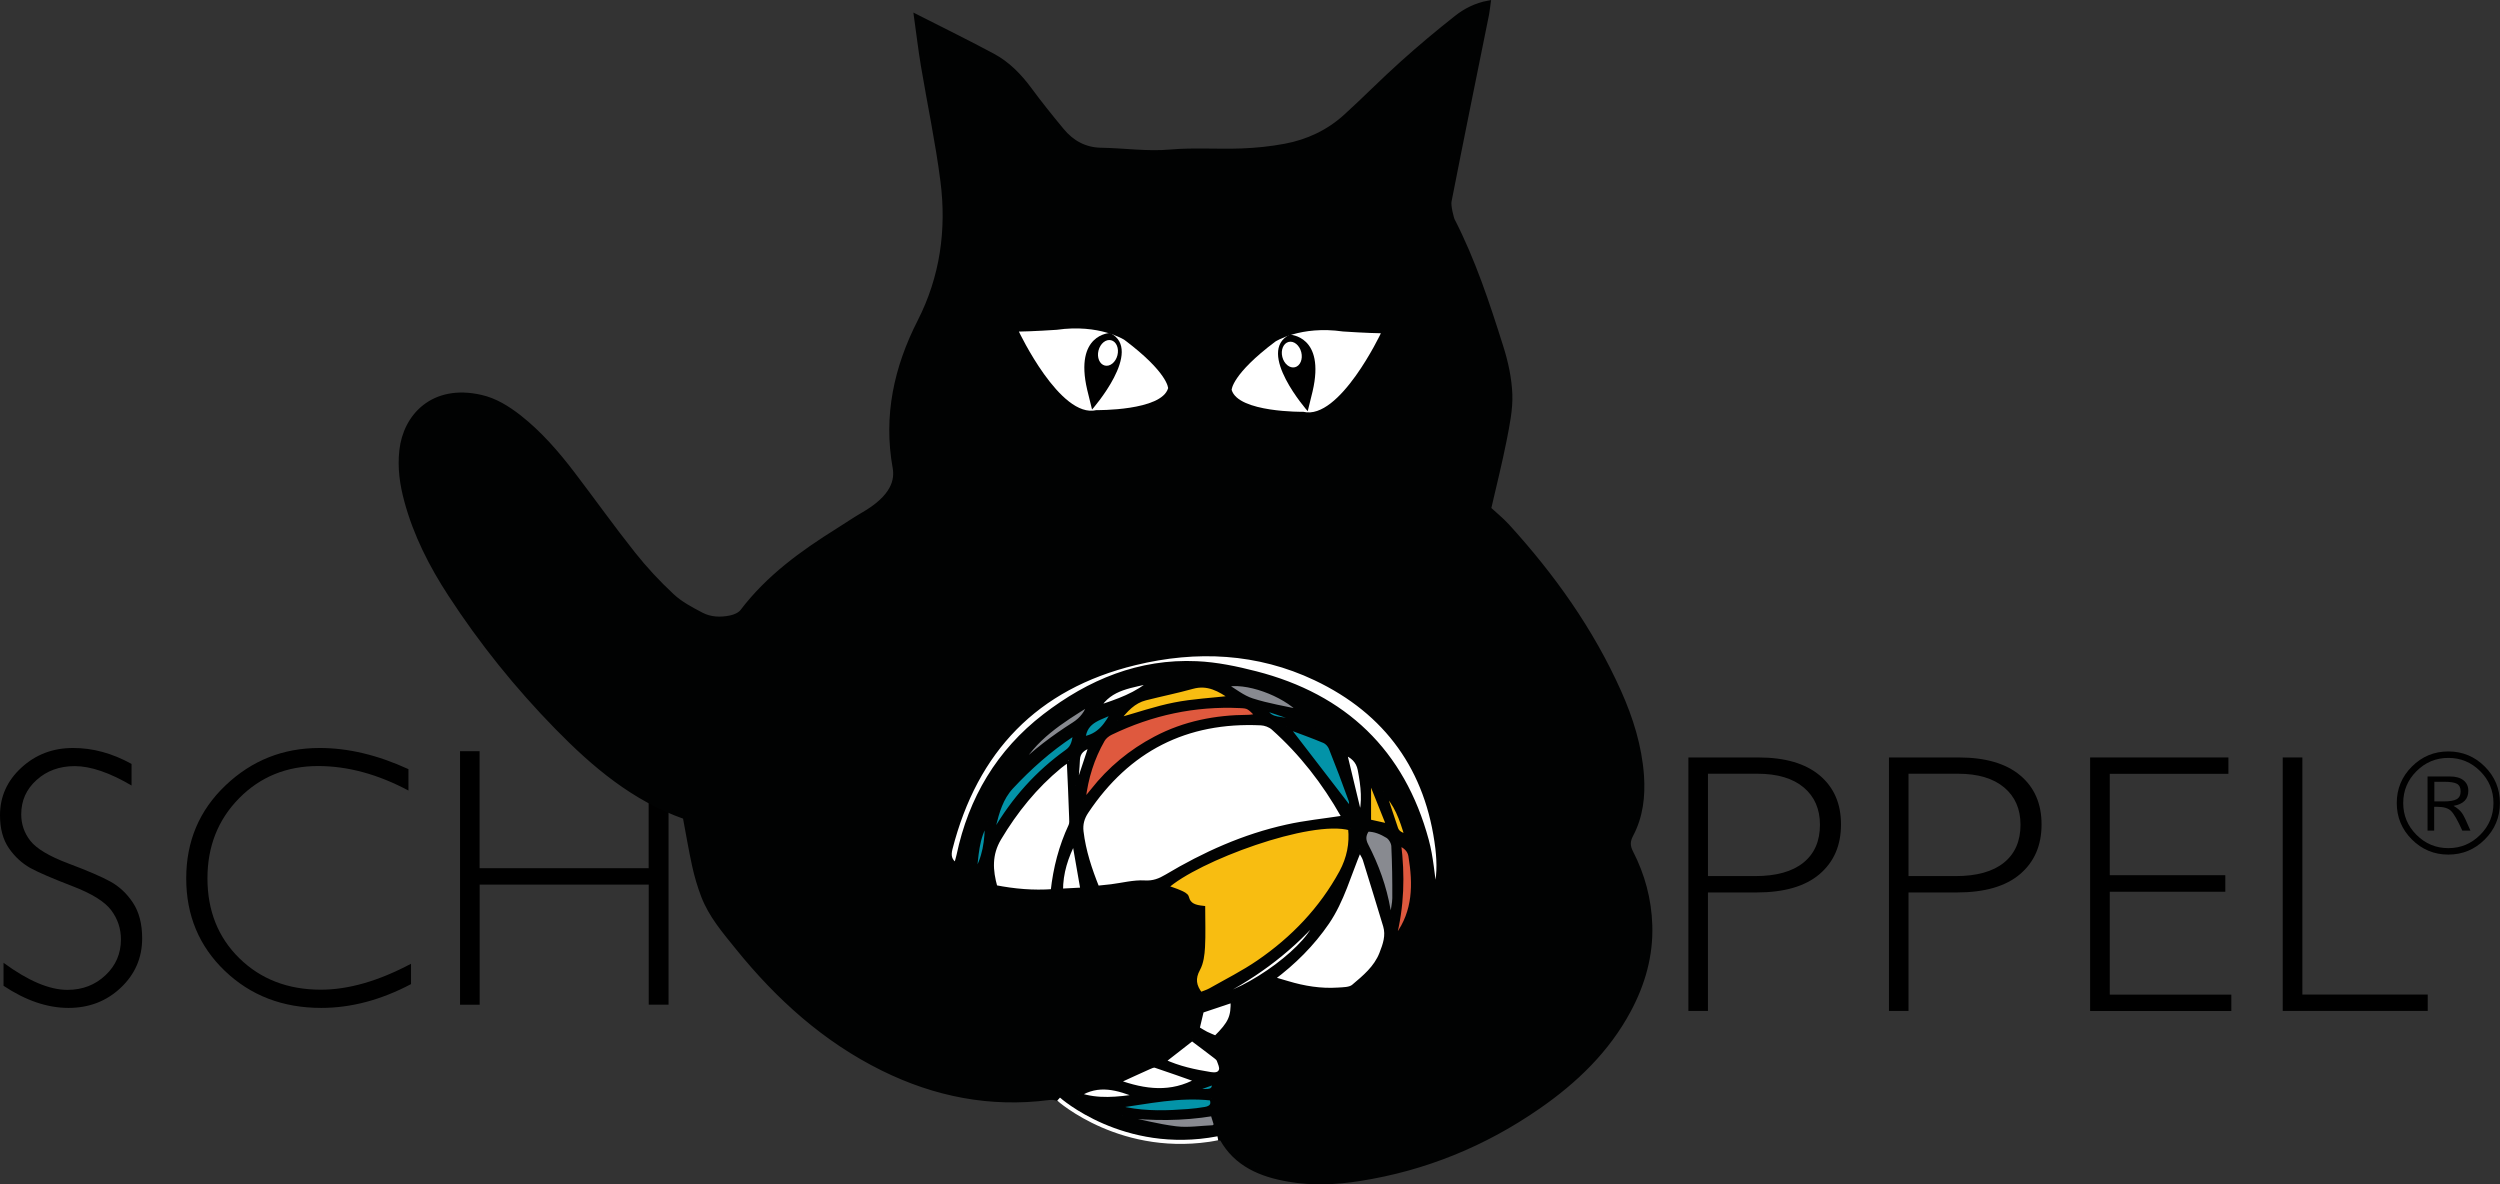 <?xml version="1.0" encoding="utf-8"?>
<!-- Generator: Adobe Illustrator 25.3.0, SVG Export Plug-In . SVG Version: 6.00 Build 0)  -->
<svg version="1.1" id="Ebene_1" xmlns="http://www.w3.org/2000/svg" xmlns:xlink="http://www.w3.org/1999/xlink" x="0px" y="0px"
	 viewBox="0 0 282.59 133.86" style="enable-background:new 0 0 282.59 133.86;" xml:space="preserve">
<rect x="0" y="0" width="282.59" height="133.86" fill="#333333" stroke="none"/>
<style type="text/css">
	.st0{fill:#FFFFFF;}
	.st1{fill:#F8BD11;}
	.st2{fill:#DF593E;}
	.st3{fill:#0393A8;}
	.st4{fill:#888A90;}
	.st5{fill:#010202;stroke:#010202;stroke-width:0.5;stroke-miterlimit:10;}
	.st6{fill:none;stroke:#FFFFFF;stroke-width:0.462;stroke-miterlimit:10;}
</style>
<g>
	<g>
		<path d="M270.92,90.77c0-1.6,0.57-2.98,1.71-4.12c1.14-1.14,2.51-1.71,4.12-1.71c1.6,0,2.98,0.57,4.12,1.71
			c1.14,1.14,1.71,2.52,1.71,4.12s-0.57,2.98-1.71,4.12s-2.52,1.71-4.12,1.71c-1.6,0-2.98-0.57-4.12-1.71S270.92,92.37,270.92,90.77
			z M281.85,90.77c0-1.4-0.5-2.6-1.5-3.6c-1-1-2.2-1.5-3.6-1.5s-2.6,0.5-3.6,1.5c-1,1-1.5,2.2-1.5,3.6s0.5,2.6,1.5,3.6
			s2.2,1.5,3.6,1.5s2.6-0.5,3.6-1.5S281.85,92.17,281.85,90.77z M274.41,87.77h2.53c0.65,0,1.15,0.14,1.52,0.43
			c0.37,0.29,0.55,0.69,0.55,1.19c0,0.94-0.56,1.51-1.67,1.7c0.44,0.26,0.75,0.53,0.95,0.81c0.2,0.27,0.51,0.94,0.96,1.99h-0.92
			c-0.54-1.2-0.97-1.94-1.29-2.24s-0.82-0.45-1.53-0.45h-0.36v2.69h-0.75V87.77z M275.16,90.59h1.02c0.71,0,1.21-0.08,1.51-0.25
			c0.3-0.17,0.45-0.46,0.45-0.89c0-0.41-0.14-0.69-0.41-0.85c-0.27-0.15-0.75-0.23-1.43-0.23h-1.13V90.59z"/>
	</g>
</g>
<g>
	<path d="M190.85,85.62h7.9c3.02,0,5.33,0.68,6.94,2.03c1.61,1.35,2.41,3.2,2.41,5.54c0,2.37-0.81,4.24-2.43,5.62
		c-1.62,1.38-4,2.07-7.13,2.07h-5.48v13.39h-2.21V85.62z M193.06,87.46v11.57h5.33c2.39,0,4.21-0.51,5.46-1.52s1.87-2.44,1.87-4.29
		c0-1.76-0.61-3.17-1.83-4.2s-2.96-1.56-5.23-1.56H193.06z"/>
	<path d="M213.52,85.62h7.9c3.02,0,5.33,0.68,6.94,2.03c1.61,1.35,2.41,3.2,2.41,5.54c0,2.37-0.81,4.24-2.43,5.62
		c-1.62,1.38-4,2.07-7.13,2.07h-5.48v13.39h-2.21V85.62z M215.73,87.46v11.57h5.33c2.39,0,4.21-0.51,5.46-1.52s1.87-2.44,1.87-4.29
		c0-1.76-0.61-3.17-1.83-4.2s-2.96-1.56-5.23-1.56H215.73z"/>
	<path d="M251.89,85.62v1.85h-13.41v11.46h13.06v1.87h-13.06v11.63h13.74v1.85h-15.96V85.62H251.89z"/>
	<path d="M260.25,85.62v26.8h14.17v1.85h-16.39V85.62H260.25z"/>
</g>
<g>
	<g>
		<path d="M14.87,86.35v2.44c-2.49-1.46-4.63-2.19-6.42-2.19c-1.72,0-3.16,0.52-4.32,1.57S2.4,90.5,2.4,92.05
			c0,1.11,0.34,2.11,1.03,2.99s2.11,1.74,4.29,2.56s3.76,1.5,4.76,2.05s1.85,1.34,2.54,2.38s1.05,2.39,1.05,4.04
			c0,2.2-0.81,4.06-2.42,5.58s-3.58,2.28-5.91,2.28c-2.38,0-4.83-0.83-7.34-2.5v-2.6c2.78,2.04,5.18,3.06,7.22,3.06
			c1.7,0,3.13-0.55,4.3-1.65s1.75-2.45,1.75-4.05c0-1.22-0.36-2.31-1.09-3.29s-2.19-1.89-4.41-2.74c-2.21-0.85-3.8-1.53-4.75-2.05
			C2.47,97.57,1.66,96.83,1,95.87s-1-2.2-1-3.72c0-2.1,0.81-3.9,2.42-5.38c1.61-1.48,3.55-2.22,5.82-2.22
			C10.47,84.54,12.68,85.14,14.87,86.35z"/>
		<path d="M46.17,86.94v2.42c-3.47-1.85-6.88-2.77-10.21-2.77c-3.55,0-6.53,1.21-8.92,3.63s-3.59,5.44-3.59,9.06
			c0,3.66,1.2,6.68,3.61,9.04s5.48,3.55,9.21,3.55c3.12,0,6.51-0.98,10.19-2.93v2.3c-3.39,1.79-6.77,2.69-10.15,2.69
			c-4.36,0-7.99-1.4-10.9-4.19s-4.36-6.28-4.36-10.45c0-4.2,1.48-7.7,4.45-10.52s6.5-4.22,10.6-4.22
			C39.33,84.54,42.68,85.34,46.17,86.94z"/>
		<path d="M75.57,84.91v28.65h-2.24V99.99H54.22v13.58H52V84.91h2.21v13.23h19.11V84.91H75.57z"/>
	</g>
	<path class="st0" d="M151.8,92.45c-2.16,0.33-4.26,0.54-6.31,0.99c-4.86,1.07-9.34,3.09-13.6,5.63c-0.77,0.46-1.5,0.75-2.48,0.69
		c-1.24-0.07-2.51,0.27-3.77,0.43c-0.51,0.06-1.02,0.11-1.61,0.17c-0.84-2.1-1.53-4.17-1.79-6.37c-0.1-0.83,0.1-1.56,0.57-2.26
		c4.7-7.04,11.28-10.39,19.73-10c0.48,0.02,1.04,0.23,1.39,0.54c3.19,2.84,5.77,6.17,7.87,9.88
		C151.83,92.22,151.8,92.33,151.8,92.45"/>
	<path class="st1" d="M152.63,93.62c0.19,1.74-0.16,3.4-1,4.96c-2.27,4.17-5.47,7.5-9.35,10.16c-1.73,1.19-3.63,2.14-5.46,3.18
		c-0.36,0.2-0.76,0.32-1.12,0.46c-0.75-0.95-0.88-1.8-0.28-2.88c0.39-0.7,0.49-1.62,0.54-2.45c0.08-1.45,0.02-2.9,0.02-4.43
		c-0.87-0.1-1.62-0.25-1.84-1.22c-0.05-0.23-0.46-0.42-0.75-0.54c-0.51-0.23-1.05-0.39-1.6-0.59
		C135.26,97.12,148.16,92.34,152.63,93.62"/>
	<path class="st0" d="M162.21,100.87c-0.3-1.94-0.43-3.96-0.95-5.88c-2.73-10.06-9.29-16.3-19.32-18.88
		c-2.17-0.56-4.42-1.03-6.65-1.13c-6.49-0.3-12.17,2.07-17.21,5.95c-5.19,4-8.36,9.33-9.71,15.74c-0.08,0.36-0.2,0.72-0.31,1.12
		c-0.74-0.5-0.84-1.09-0.64-1.87c2.84-11.1,9.68-18.27,20.88-20.99c6.95-1.69,13.88-1.36,20.4,1.73
		c8.07,3.83,12.73,10.32,13.8,19.25C162.69,97.58,162.7,99.28,162.21,100.87"/>
	<path class="st0" d="M153.68,95.99c0.26,0.49,0.48,0.79,0.59,1.13c0.78,2.51,1.55,5.02,2.31,7.53c0.33,1.11-0.03,2.12-0.42,3.15
		c-0.62,1.61-1.92,2.66-3.16,3.71c-0.4,0.34-1.16,0.33-1.76,0.37c-1.95,0.14-3.84-0.18-5.7-0.74c-0.53-0.16-1.06-0.31-1.74-0.51
		c2.45-1.83,4.53-3.9,6.22-6.37C151.71,101.78,152.45,98.89,153.68,95.99"/>
	<path class="st0" d="M120.83,85.95c0.1,2.15,0.19,4.3,0.28,6.44c0.01,0.32,0.05,0.69-0.08,0.96c-1.08,2.31-1.72,4.74-2.01,7.39
		c-2.23,0.16-4.35-0.03-6.51-0.45c-0.54-1.92-0.65-3.71,0.44-5.54c1.85-3.1,4.06-5.85,6.85-8.14c0.29-0.24,0.6-0.45,0.91-0.66
		C120.76,85.91,120.88,85.95,120.83,85.95"/>
	<path class="st2" d="M122.47,90.36c0.3-2.46,1-4.67,2.17-6.73c0.19-0.34,0.57-0.64,0.93-0.81c4.61-2.22,9.47-3.28,14.6-3.03
		c0.95,0.05,0.98,0.09,2.02,1.13c-0.44,0.05-0.78,0.13-1.12,0.13c-3.67,0.02-7.18,0.7-10.46,2.43c-2.79,1.47-5.16,3.42-7.1,5.89
		c-0.23,0.3-0.47,0.59-0.71,0.88C122.78,90.28,122.72,90.28,122.47,90.36"/>
	<path class="st3" d="M145.41,82.11c1.59,0.6,2.95,1.08,4.28,1.64c0.31,0.13,0.62,0.47,0.75,0.79c0.78,1.95,1.53,3.92,2.24,5.9
		c0.12,0.35,0.02,0.78,0.02,1.14C150.31,88.48,147.95,85.41,145.41,82.11"/>
	<path class="st4" d="M157.32,103.73c-0.22-0.51-0.35-0.69-0.39-0.9c-0.45-2.57-1.33-4.98-2.51-7.29c-0.32-0.61-0.33-1.15,0.14-1.78
		c0.82-0.03,1.6,0.31,2.3,0.74c0.33,0.2,0.64,0.74,0.66,1.14c0.1,1.96,0.12,3.92,0.11,5.89
		C157.62,102.15,157.46,102.77,157.32,103.73"/>
	<path class="st1" d="M126.31,81.43c0.95-1.21,1.82-2.17,3.16-2.51c1.77-0.45,3.56-0.81,5.32-1.3c1.74-0.48,3.05,0.28,4.46,1.26
		c-2.25,0.25-4.39,0.36-6.47,0.77C130.68,80.06,128.65,80.77,126.31,81.43"/>
	<path class="st3" d="M121.55,82.95c-0.14,0.79-0.21,1.5-0.91,2c-3.32,2.37-6.02,5.34-8.19,9.08c-0.07-0.37-0.15-0.53-0.11-0.66
		c0.39-1.59,0.81-3.15,2-4.42c2.06-2.21,4.29-4.2,6.81-5.86C121.23,83.02,121.37,83.01,121.55,82.95"/>
	<path class="st0" d="M134.75,117.41c0.88,0.66,1.78,1.33,2.66,2.01c0.15,0.11,0.31,0.25,0.37,0.41c0.13,0.37,0.35,0.8,0.25,1.13
		c-0.15,0.52-0.69,0.55-1.19,0.47c-1.81-0.29-3.59-0.66-5.35-1.48C132.58,119.1,133.6,118.31,134.75,117.41"/>
	<path class="st0" d="M126.27,122.27c1.34-0.62,2.44-1.13,3.55-1.62c0.25-0.11,0.56-0.27,0.78-0.2c1.58,0.52,3.15,1.09,4.77,1.66
		C132.39,123.77,129.45,123.42,126.27,122.27"/>
	<path class="st3" d="M136.94,124.15c0.31,0.75-0.05,1.1-0.71,1.21c-0.64,0.11-1.3,0.19-1.95,0.24c-2.33,0.18-4.67,0.25-6.99-0.2
		c-0.35-0.07-0.69-0.21-1.2-0.37C129.8,124.53,133.27,123.74,136.94,124.15"/>
	<path class="st2" d="M158.12,95.34c0.76,0.29,1.23,0.77,1.33,1.43c0.52,3.16,0.52,6.26-1.5,9.01c-0.05,0.07-0.16,0.09-0.38,0.23
		C158.49,102.45,158.58,98.95,158.12,95.34"/>
	<path class="st4" d="M126.91,126.07c3.37,0.39,6.73,0.39,10.16-0.17c0.15,0.47,0.27,0.86,0.39,1.26c-0.14,0.11-0.24,0.26-0.35,0.27
		c-1.4,0.07-2.82,0.29-4.2,0.12c-2.03-0.25-4.03-0.78-6.05-1.2C126.88,126.26,126.89,126.17,126.91,126.07"/>
	<path class="st0" d="M139.35,113.07c0.06,1.89-0.26,2.59-1.92,4.25c-0.33-0.14-0.72-0.29-1.08-0.47c-0.33-0.17-0.64-0.37-0.99-0.58
		c0.16-0.68,0.31-1.31,0.48-2.02C136.96,113.87,138.1,113.49,139.35,113.07"/>
	<path class="st4" d="M147.06,80.47c-1.85-0.42-3.74-0.72-5.54-1.29c-1.07-0.34-2-1.12-3.06-1.74
		C140.75,76.82,145.12,78.4,147.06,80.47"/>
	<path class="st0" d="M136.83,112.9c4.55-2.23,8.61-5.12,12.06-9.01C148.44,106.76,141.15,112.2,136.83,112.9"/>
	<path class="st4" d="M123.17,79.52c-0.3,1.01-0.86,1.77-1.77,2.35c-2.29,1.46-4.47,3.08-6.4,5.02
		C116.82,83.44,120,81.5,123.17,79.52"/>
	<path class="st0" d="M121.42,95.06c0.31,1.78,0.62,3.55,0.97,5.51c-0.78,0.04-1.54,0.08-2.48,0.13
		C119.9,98.63,120.5,96.83,121.42,95.06"/>
	<path class="st0" d="M151.99,85.07c0.87,0.37,1.53,0.9,1.73,1.93c0.35,1.84,0.57,3.66,0.04,5.44
		C153.18,90.02,152.59,87.57,151.99,85.07"/>
	<path class="st0" d="M121.89,123.75c2.28-1.45,4.44-0.79,6.8,0.16C126.29,124.25,124.1,124.51,121.89,123.75"/>
	<path class="st0" d="M124.09,80.02c1.4-2.43,3.96-2.46,6.22-3.11C128.54,78.55,126.3,79.26,124.09,80.02"/>
	<path class="st1" d="M155.13,88.74c0.58,1.45,1.16,2.9,1.85,4.63c-0.93-0.21-1.57-0.35-2.25-0.5v-4.04
		C154.86,88.81,154.99,88.78,155.13,88.74"/>
	<path class="st3" d="M125.93,80.39c-0.77,1.45-1.62,2.81-3.47,3.1C122.64,81.3,124.57,81.16,125.93,80.39"/>
	<path class="st3" d="M111.58,92.85c-0.02,2.14-0.24,4.21-1.46,6.04C110.38,96.82,110.35,94.68,111.58,92.85"/>
	<path class="st1" d="M156.39,89.44c1.46,1.36,2.04,3.1,2.64,5.09c-0.67-0.18-1.08-0.39-1.25-0.89
		C157.3,92.25,156.85,90.84,156.39,89.44"/>
	<path class="st0" d="M121.6,88.79c0.08-0.97,0.17-1.93,0.22-2.9c0.04-0.93,0.61-1.33,1.52-1.64c-0.53,1.61-1.02,3.08-1.51,4.55
		C121.75,88.79,121.68,88.79,121.6,88.79"/>
	<path class="st3" d="M143.34,80.2c1.74,0.59,3.48,1.17,5.21,1.76c-0.03,0.11-0.07,0.23-0.1,0.34c-0.9-0.26-1.81-0.48-2.69-0.79
		c-0.88-0.31-1.99-0.08-2.61-1C143.22,80.4,143.28,80.3,143.34,80.2"/>
	<path class="st3" d="M134.71,123.26c0.85-0.31,1.7-0.61,2.56-0.93C137.23,123.38,137.03,123.47,134.71,123.26"/>
	<path class="st0" d="M156.08,110.11c0.18-0.36,0.36-0.73,0.57-1.15C156.94,109.77,156.94,109.77,156.08,110.11"/>
	<path class="st0" d="M111.47,98.59V100C110.81,99.6,110.81,99.6,111.47,98.59"/>
	<path class="st5" d="M111.47,98.59c-0.65,1.01-0.65,1.01,0,1.41V98.59z M156.08,110.11c0.86-0.34,0.86-0.34,0.57-1.15
		C156.44,109.38,156.26,109.74,156.08,110.11 M134.71,123.26c2.32,0.21,2.52,0.12,2.56-0.93
		C136.41,122.65,135.56,122.96,134.71,123.26 M143.34,80.2c-0.06,0.1-0.13,0.2-0.19,0.3c0.62,0.93,1.74,0.69,2.61,1
		c0.88,0.31,1.79,0.53,2.69,0.79c0.03-0.11,0.07-0.23,0.1-0.34C146.82,81.37,145.08,80.78,143.34,80.2 M121.6,88.79
		c0.08,0,0.15,0.01,0.23,0.01c0.49-1.47,0.98-2.94,1.51-4.55c-0.91,0.31-1.48,0.71-1.52,1.64C121.78,86.85,121.68,87.82,121.6,88.79
		 M156.39,89.44c0.46,1.4,0.91,2.8,1.39,4.2c0.17,0.51,0.58,0.71,1.25,0.89C158.43,92.55,157.85,90.8,156.39,89.44 M111.58,92.85
		c-1.23,1.83-1.2,3.97-1.46,6.04C111.35,97.06,111.57,94.99,111.58,92.85 M125.92,80.39c-1.35,0.77-3.29,0.91-3.47,3.1
		C124.31,83.2,125.15,81.84,125.92,80.39 M155.13,88.74c-0.13,0.03-0.27,0.06-0.4,0.09v4.03c0.68,0.15,1.32,0.3,2.25,0.5
		C156.29,91.65,155.71,90.19,155.13,88.74 M124.09,80.02c2.22-0.76,4.45-1.46,6.22-3.11C128.04,77.56,125.48,77.59,124.09,80.02
		 M121.89,123.75c2.21,0.76,4.4,0.5,6.8,0.16C126.33,122.96,124.17,122.3,121.89,123.75 M151.99,85.07c0.6,2.49,1.19,4.94,1.77,7.37
		c0.54-1.77,0.31-3.6-0.04-5.44C153.52,85.97,152.86,85.44,151.99,85.07 M121.42,95.06c-0.91,1.77-1.52,3.58-1.51,5.64
		c0.94-0.05,1.7-0.09,2.47-0.13C122.04,98.61,121.73,96.83,121.42,95.06 M123.17,79.52c-3.17,1.97-6.35,3.92-8.17,7.37
		c1.93-1.94,4.11-3.56,6.4-5.02C122.31,81.29,122.87,80.53,123.17,79.52 M136.83,112.9c4.32-0.7,11.61-6.14,12.06-9.01
		C145.44,107.78,141.38,110.67,136.83,112.9 M147.06,80.47c-1.94-2.08-6.32-3.65-8.6-3.03c1.06,0.62,1.99,1.4,3.06,1.74
		C143.32,79.76,145.21,80.06,147.06,80.47 M139.35,113.07c-1.25,0.42-2.39,0.8-3.52,1.18c-0.17,0.7-0.31,1.34-0.48,2.02
		c0.35,0.21,0.66,0.41,0.99,0.58c0.37,0.18,0.75,0.33,1.08,0.47C139.09,115.66,139.41,114.96,139.35,113.07 M126.91,126.07
		c-0.01,0.1-0.03,0.19-0.04,0.29c2.01,0.41,4.01,0.95,6.05,1.2c1.37,0.17,2.8-0.06,4.2-0.12c0.11-0.01,0.2-0.15,0.35-0.27
		c-0.12-0.4-0.24-0.79-0.39-1.26C133.64,126.47,130.28,126.47,126.91,126.07 M158.12,95.34c0.45,3.61,0.36,7.11-0.55,10.66
		c0.23-0.13,0.33-0.16,0.38-0.23c2.02-2.75,2.02-5.84,1.5-9.01C159.35,96.11,158.88,95.63,158.12,95.34 M136.95,124.15
		c-3.67-0.41-7.14,0.37-10.85,0.89c0.51,0.16,0.85,0.3,1.2,0.37c2.32,0.45,4.65,0.38,6.99,0.2c0.65-0.05,1.3-0.13,1.95-0.24
		C136.89,125.25,137.26,124.91,136.95,124.15 M126.27,122.27c3.18,1.15,6.12,1.5,9.1-0.16c-1.63-0.57-3.19-1.14-4.77-1.66
		c-0.22-0.07-0.53,0.09-0.78,0.2C128.71,121.14,127.61,121.66,126.27,122.27 M134.75,117.41c-1.16,0.9-2.17,1.7-3.26,2.54
		c1.77,0.82,3.55,1.19,5.35,1.48c0.5,0.08,1.03,0.05,1.19-0.47c0.1-0.33-0.12-0.76-0.25-1.13c-0.06-0.16-0.22-0.3-0.37-0.41
		C136.53,118.74,135.63,118.07,134.75,117.41 M121.55,82.95c-0.19,0.06-0.32,0.07-0.42,0.14c-2.52,1.67-4.75,3.65-6.81,5.86
		c-1.18,1.27-1.6,2.83-2,4.42c-0.03,0.13,0.05,0.29,0.12,0.66c2.18-3.74,4.87-6.7,8.19-9.08C121.34,84.45,121.41,83.74,121.55,82.95
		 M126.31,81.43c2.33-0.66,4.37-1.37,6.47-1.78c2.08-0.41,4.22-0.51,6.47-0.77c-1.41-0.98-2.72-1.74-4.46-1.26
		c-1.76,0.49-3.55,0.85-5.32,1.3C128.13,79.26,127.26,80.21,126.31,81.43 M157.32,103.73c0.14-0.96,0.3-1.58,0.31-2.2
		c0.01-1.96-0.02-3.93-0.11-5.89c-0.02-0.4-0.32-0.93-0.66-1.14c-0.7-0.43-1.48-0.76-2.3-0.74c-0.46,0.63-0.45,1.17-0.14,1.78
		c1.19,2.3,2.07,4.72,2.51,7.28C156.96,103.04,157.09,103.22,157.32,103.73 M145.41,82.11c2.54,3.3,4.9,6.37,7.29,9.47
		c0-0.36,0.11-0.79-0.02-1.14c-0.71-1.98-1.46-3.95-2.24-5.9c-0.13-0.32-0.44-0.66-0.75-0.79
		C148.36,83.19,146.99,82.71,145.41,82.11 M122.47,90.36c0.25-0.08,0.31-0.09,0.33-0.11c0.24-0.29,0.48-0.58,0.71-0.87
		c1.94-2.47,4.31-4.43,7.1-5.9c3.28-1.73,6.79-2.41,10.46-2.43c0.34,0,0.68-0.08,1.12-0.13c-1.03-1.04-1.07-1.09-2.02-1.13
		c-5.13-0.24-9.99,0.81-14.6,3.03c-0.36,0.17-0.74,0.47-0.93,0.81C123.46,85.69,122.76,87.91,122.47,90.36 M120.83,85.95
		c0.05,0-0.06-0.04-0.13,0.01c-0.31,0.21-0.62,0.42-0.91,0.66c-2.78,2.29-5,5.04-6.85,8.14c-1.09,1.83-0.98,3.62-0.44,5.54
		c2.16,0.42,4.28,0.61,6.51,0.45c0.29-2.65,0.93-5.08,2.01-7.4c0.13-0.27,0.09-0.64,0.08-0.96
		C121.03,90.25,120.93,88.1,120.83,85.95 M153.68,95.99c-1.22,2.9-1.97,5.79-3.66,8.27c-1.69,2.47-3.76,4.53-6.22,6.37
		c0.67,0.2,1.21,0.35,1.74,0.51c1.86,0.56,3.75,0.87,5.7,0.74c0.6-0.04,1.36-0.03,1.76-0.37c1.24-1.05,2.53-2.1,3.16-3.71
		c0.4-1.02,0.76-2.04,0.43-3.15c-0.76-2.51-1.53-5.03-2.31-7.53C154.16,96.78,153.94,96.48,153.68,95.99 M162.21,100.87
		c0.49-1.59,0.48-3.29,0.29-4.95c-1.07-8.93-5.72-15.42-13.8-19.25c-6.52-3.09-13.45-3.42-20.4-1.73
		c-11.2,2.72-18.04,9.88-20.88,20.99c-0.2,0.78-0.1,1.37,0.64,1.87c0.11-0.4,0.23-0.75,0.31-1.12c1.35-6.41,4.52-11.74,9.71-15.74
		c5.05-3.89,10.72-6.25,17.21-5.95c2.23,0.1,4.48,0.57,6.65,1.13c10.04,2.58,16.6,8.82,19.32,18.88
		C161.78,96.91,161.91,98.93,162.21,100.87 M152.63,93.62c-4.47-1.28-17.37,3.5-20.84,6.67c0.55,0.2,1.09,0.36,1.6,0.59
		c0.28,0.12,0.69,0.31,0.75,0.54c0.23,0.96,0.97,1.12,1.84,1.22c0,1.53,0.06,2.98-0.02,4.43c-0.05,0.83-0.15,1.74-0.54,2.45
		c-0.59,1.08-0.46,1.93,0.28,2.88c0.36-0.15,0.76-0.26,1.12-0.46c1.83-1.04,3.73-1.99,5.46-3.18c3.88-2.66,7.08-6,9.35-10.16
		C152.48,97.02,152.82,95.36,152.63,93.62 M151.79,92.45c0-0.11,0.03-0.22,0-0.29c-2.1-3.71-4.68-7.04-7.87-9.88
		c-0.35-0.31-0.91-0.52-1.39-0.54c-8.46-0.4-15.03,2.96-19.73,10c-0.47,0.7-0.67,1.43-0.57,2.26c0.26,2.2,0.95,4.27,1.79,6.37
		c0.59-0.06,1.1-0.11,1.6-0.17c1.26-0.16,2.53-0.5,3.77-0.43c0.98,0.06,1.71-0.23,2.48-0.69c4.26-2.54,8.74-4.56,13.6-5.63
		C147.53,92.99,149.64,92.78,151.79,92.45 M168.25,0.31c-0.07,0.49-0.1,0.9-0.18,1.3c-1.42,7.04-2.86,14.08-4.24,21.13
		c-0.11,0.55,0.29,2.02,0.36,2.14c2.35,4.57,3.95,9.44,5.49,14.32c0.55,1.73,0.95,3.57,1.02,5.38c0.06,1.71-0.31,3.46-0.64,5.16
		c-0.5,2.53-1.13,5.03-1.76,7.77c0.64,0.6,1.42,1.22,2.08,1.94c5.13,5.63,9.51,11.77,12.63,18.75c1.35,3.02,2.33,6.15,2.57,9.47
		c0.16,2.34-0.1,4.62-1.21,6.71c-0.37,0.71-0.37,1.25-0.01,1.96c1.33,2.58,2.07,5.35,2.16,8.25c0.11,3.41-0.8,6.61-2.4,9.6
		c-2.43,4.54-6.04,8.01-10.22,10.91c-6.11,4.24-12.85,7-20.21,8.15c-2.66,0.42-5.34,0.54-8.01,0.08c-3.17-0.54-5.97-1.71-7.59-4.65
		c-1.91,0-3.74,0.1-5.56-0.02c-4.49-0.3-8.63-1.74-12.42-4.17c-0.51-0.33-0.98-0.47-1.58-0.39c-6.58,0.85-12.81-0.38-18.73-3.3
		c-6.58-3.25-11.87-8.04-16.44-13.7c-1.48-1.83-3.02-3.62-3.87-5.85c-0.41-1.09-0.75-2.22-1-3.36c-0.4-1.83-0.71-3.68-1.06-5.54
		c-5.81-2.04-10.3-5.86-14.47-10.12c-4.52-4.62-8.55-9.63-12.07-15.04c-2.14-3.28-3.91-6.75-4.94-10.56
		c-0.51-1.87-0.78-3.75-0.56-5.71c0.42-3.87,3.54-7.28,8.97-6.04c1.63,0.37,3.03,1.25,4.34,2.27c2.35,1.85,4.28,4.09,6.08,6.45
		c2.28,2.99,4.46,6.06,6.8,9c1.34,1.69,2.82,3.28,4.4,4.75c0.94,0.88,2.14,1.51,3.3,2.12c1.02,0.54,2.18,0.58,3.31,0.34
		c0.47-0.1,1.03-0.34,1.31-0.7c2.93-3.86,6.76-6.63,10.81-9.16c0.92-0.57,1.81-1.19,2.74-1.73c3.63-2.06,3.94-4,3.7-5.37
		c-1.05-5.83,0.14-11.28,2.8-16.5c2.56-5.01,3.31-10.39,2.6-15.9c-0.56-4.37-1.48-8.7-2.21-13.05c-0.3-1.8-0.51-3.62-0.78-5.54
		c3.01,1.53,5.89,2.94,8.7,4.45c1.67,0.9,2.98,2.25,4.12,3.79c1.17,1.59,2.41,3.13,3.67,4.65c1.13,1.37,2.6,2.17,4.4,2.2
		c2.62,0.04,5.22,0.44,7.87,0.2c2.66-0.23,5.36-0.02,8.03-0.12c1.64-0.06,3.28-0.23,4.89-0.53c2.59-0.48,4.93-1.58,6.88-3.36
		c2.16-1.96,4.2-4.05,6.37-5.99c1.99-1.79,4.04-3.51,6.14-5.16C165.61,1.21,166.79,0.59,168.25,0.31z"/>
	<path class="st0" d="M115.17,37.48c0,0,4.67,9.87,8.76,8.88c0,0,7.36,0.1,8.11-2.48c0,0-0.01-1.76-4.94-5.46
		c0,0-2.83-1.83-7.65-1.14C119.45,37.29,116.43,37.47,115.17,37.48"/>
	<path d="M125.48,37.64c0,0-4.06,0.09-2.59,6.41l0.55,2.24C123.44,46.3,129.36,39.57,125.48,37.64"/>
	<path class="st0" d="M124.17,39.62c-0.2,0.79,0.12,1.55,0.71,1.7c0.59,0.15,1.23-0.37,1.43-1.16c0.2-0.79-0.12-1.55-0.71-1.7
		C125.01,38.31,124.37,38.83,124.17,39.62"/>
	<path class="st0" d="M156.09,37.67c0,0-4.67,9.87-8.76,8.88c0,0-7.36,0.1-8.11-2.48c0,0,0.01-1.76,4.94-5.46
		c0,0,2.83-1.83,7.65-1.14C151.81,37.48,154.83,37.66,156.09,37.67"/>
	<path d="M145.78,37.83c0,0,4.06,0.09,2.59,6.41l-0.55,2.24C147.82,46.49,141.9,39.76,145.78,37.83"/>
	<path class="st0" d="M147.09,39.81c0.2,0.79-0.12,1.55-0.71,1.7c-0.59,0.15-1.23-0.37-1.43-1.16c-0.2-0.79,0.12-1.55,0.71-1.7
		C146.25,38.5,146.89,39.02,147.09,39.81"/>
	<path class="st6" d="M119.66,124.24c0,0,7.24,6.49,18,4.43"/>
</g>
</svg>
